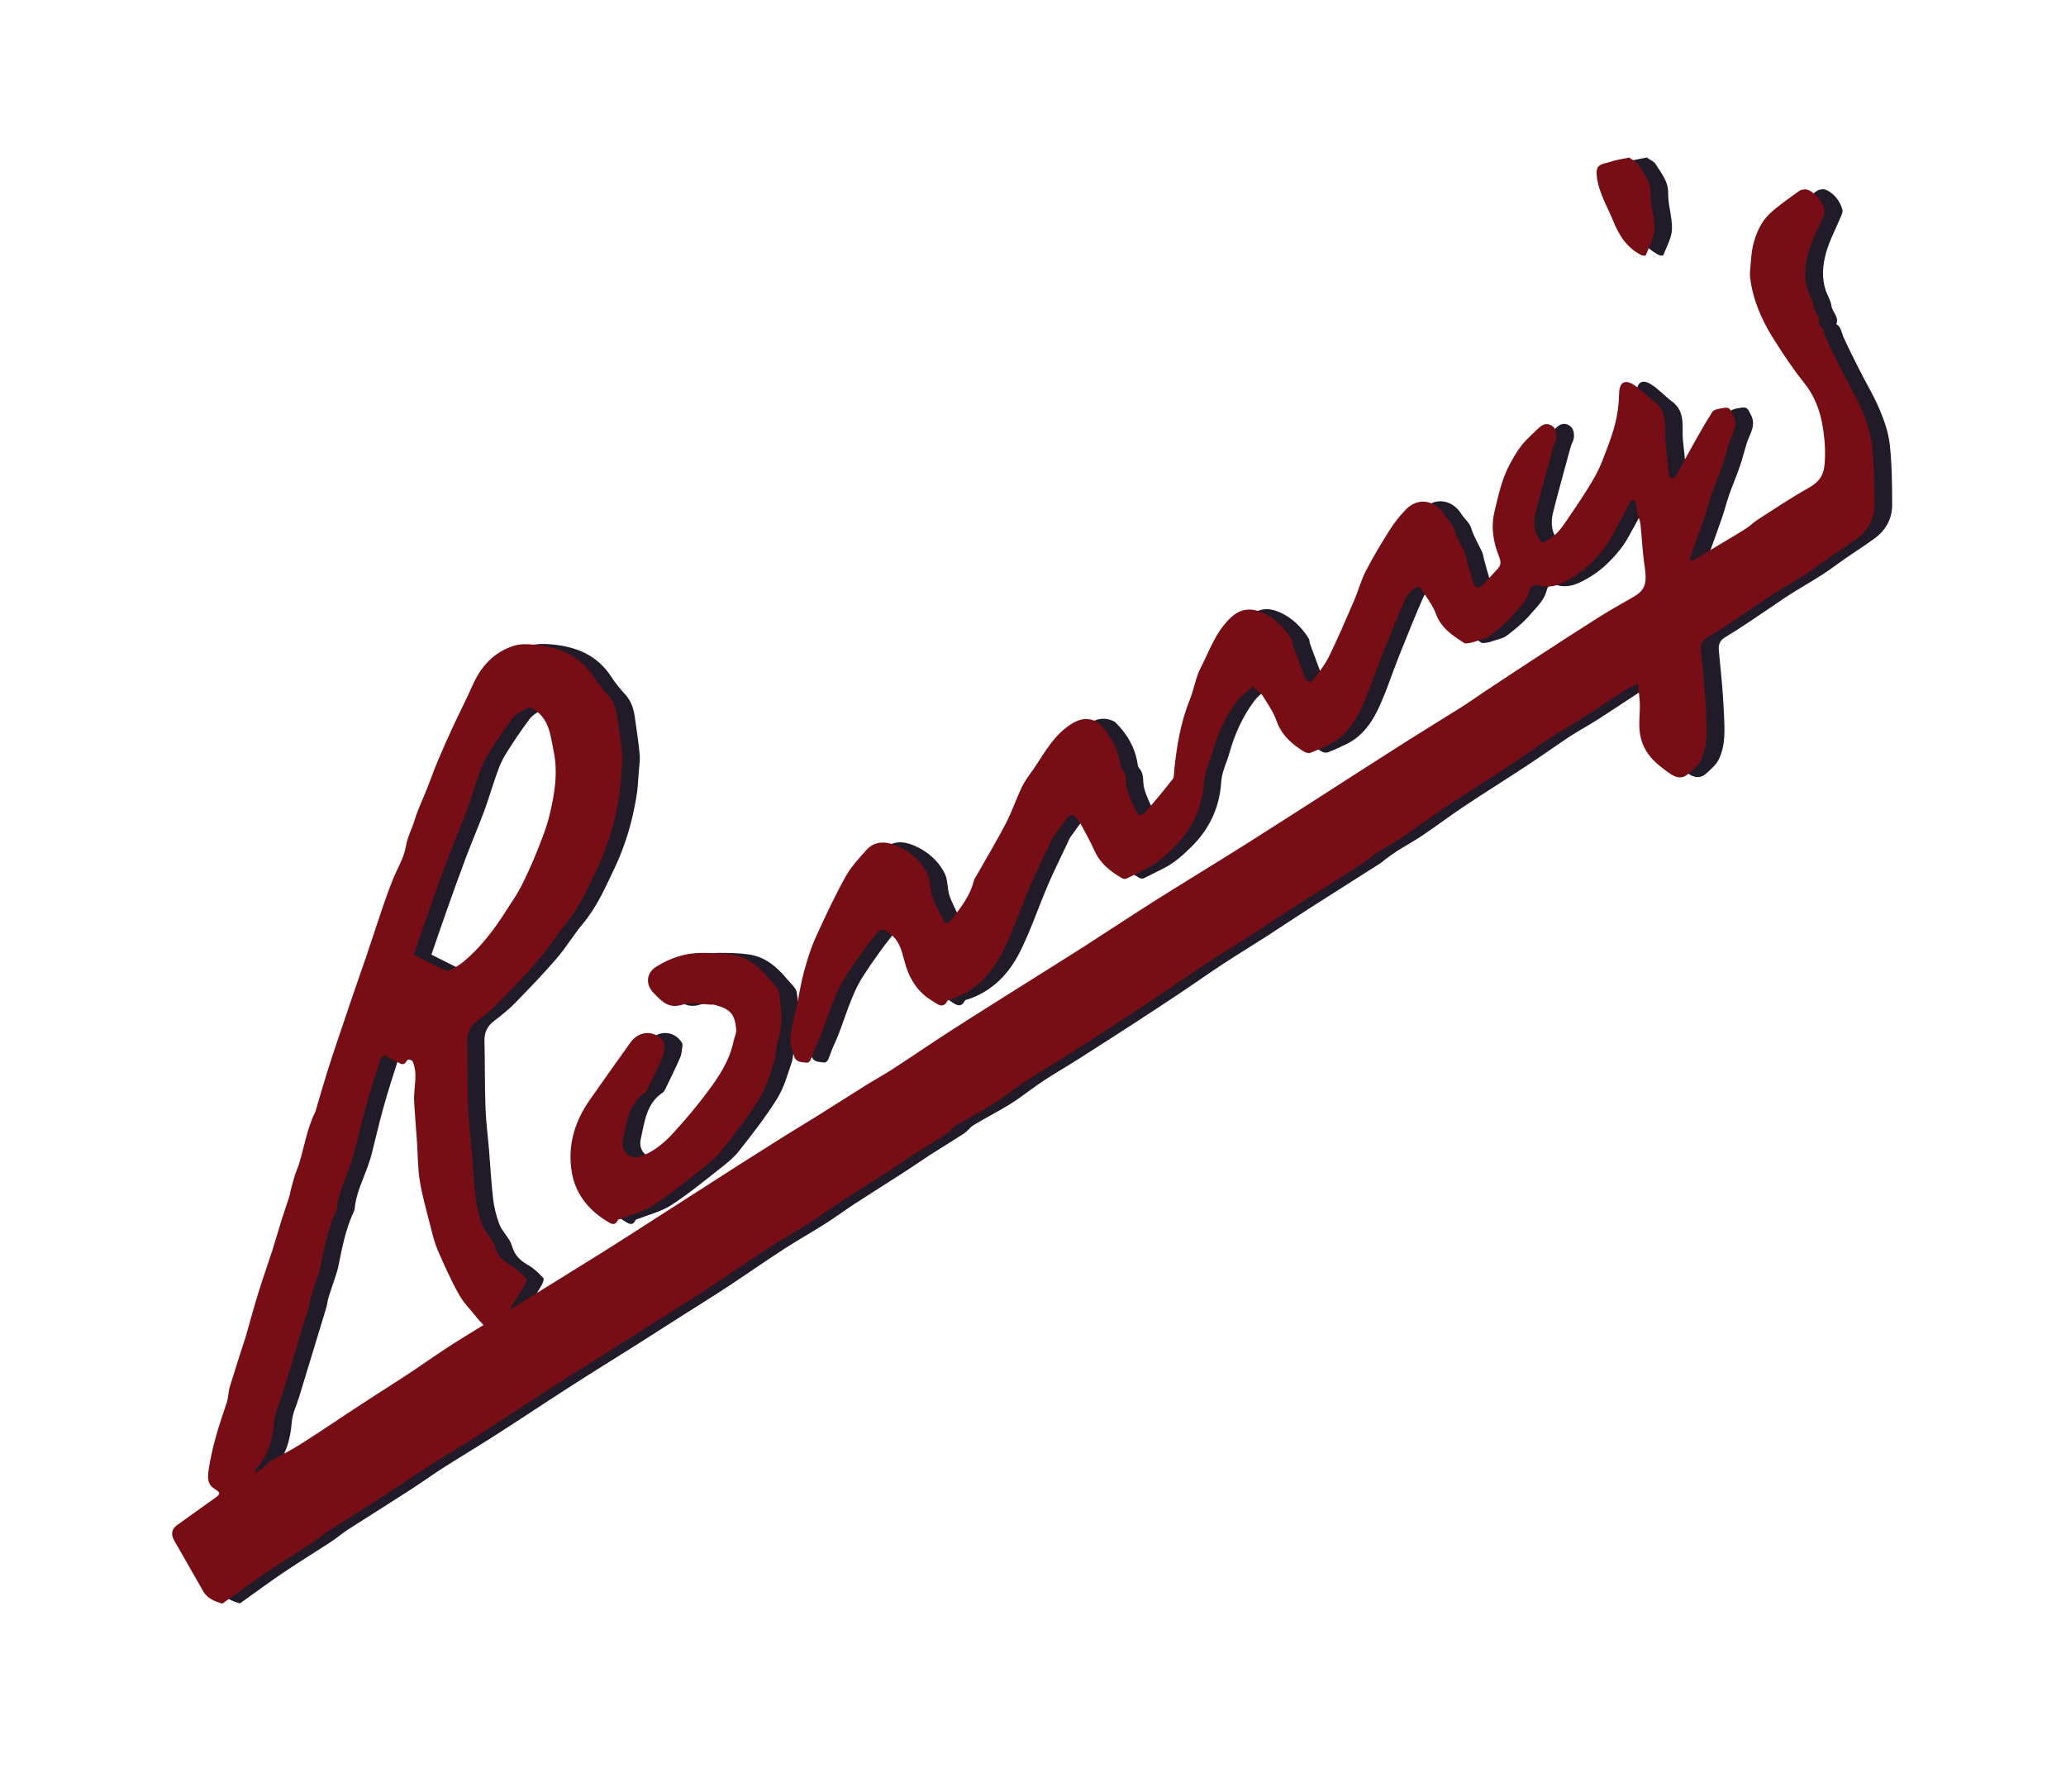 <?xml version="1.0" encoding="UTF-8" standalone="no"?>
<!-- Created with Inkscape (http://www.inkscape.org/) -->

<svg
   xmlns:dc="http://purl.org/dc/elements/1.1/"
   xmlns:cc="http://creativecommons.org/ns#"
   xmlns:rdf="http://www.w3.org/1999/02/22-rdf-syntax-ns#"
   xmlns:svg="http://www.w3.org/2000/svg"
   xmlns="http://www.w3.org/2000/svg"
   xmlns:sodipodi="http://sodipodi.sourceforge.net/DTD/sodipodi-0.dtd"
   xmlns:inkscape="http://www.inkscape.org/namespaces/inkscape"
   width="60"
   height="52.034"
   viewBox="0 0 15.875 13.767"
   version="1.1"
   id="svg877"
   inkscape:version="0.92.4 (5da689c313, 2019-01-14)"
   sodipodi:docname="logo_web.svg">
  <defs
     id="defs871" />
  <sodipodi:namedview
     id="base"
     pagecolor="#ffffff"
     bordercolor="#666666"
     borderopacity="1.0"
     inkscape:pageopacity="0.0"
     inkscape:pageshadow="2"
     inkscape:zoom="0.35"
     inkscape:cx="22.857144"
     inkscape:cy="-5.4116564"
     inkscape:document-units="px"
     inkscape:current-layer="layer1"
     showgrid="false"
     units="px"
     fit-margin-top="5"
     fit-margin-left="5"
     fit-margin-right="5"
     fit-margin-bottom="5"
     inkscape:window-width="1280"
     inkscape:window-height="961"
     inkscape:window-x="-8"
     inkscape:window-y="-8"
     inkscape:window-maximized="1" />
  <g
     inkscape:label="Ebene 1"
     inkscape:groupmode="layer"
     id="layer1"
     transform="translate(-86.557,-133.634)">
    <g
       id="g2593"
       transform="matrix(0.494,0,0,0.494,85.514,21.586)">
      <path
         style="fill:#201a29;stroke-width:0.318"
         d="m 27.726,229.267 c 0.051,0.037 0.113,0.06 0.139,0.103 0.083,0.141 0.198,0.263 0.194,0.453 -0.004,0.187 0.067,0.376 0.059,0.562 -0.006,0.136 -0.085,0.27 -0.135,0.403 -0.003,0.007 -0.045,0.006 -0.064,-0.003 -0.223,-0.11 -0.35,-0.307 -0.438,-0.524 -0.093,-0.23 -0.228,-0.446 -0.258,-0.699 -0.016,-0.137 0.018,-0.183 0.149,-0.211 0.05,-0.011 0.098,-0.031 0.148,-0.043 0.065,-0.015 0.132,-0.026 0.207,-0.041 z m 2.731,0.496 c -0.033,-0.001 -0.064,0.008 -0.095,0.03 -0.152,0.112 -0.311,0.218 -0.448,0.346 -0.139,0.131 -0.216,0.31 -0.261,0.495 -0.025,0.1 -0.029,0.205 -0.039,0.307 -0.006,0.061 -0.013,0.125 -0.007,0.185 0.041,0.344 0.176,0.656 0.357,0.946 0.15,0.24 0.308,0.477 0.484,0.697 0.148,0.185 0.232,0.392 0.277,0.615 0.036,0.177 0.052,0.362 0.048,0.542 -0.006,0.239 -0.041,0.358 -0.276,0.488 -0.259,0.145 -0.506,0.312 -0.756,0.472 -0.069,0.045 -0.129,0.105 -0.199,0.149 -0.143,0.091 -0.289,0.176 -0.434,0.263 -0.127,0.077 -0.253,0.154 -0.38,0.229 -0.011,0.007 -0.031,0.001 -0.059,6.4e-4 0.011,-0.042 0.019,-0.075 0.03,-0.106 0.067,-0.188 0.137,-0.374 0.201,-0.563 0.039,-0.114 0.067,-0.231 0.107,-0.344 0.052,-0.149 0.115,-0.294 0.166,-0.443 0.04,-0.117 0.07,-0.237 0.106,-0.355 0.044,-0.146 0.156,-0.279 0.066,-0.45 -0.031,-0.059 -0.051,-0.122 -0.125,-0.112 -0.07,0.009 -0.171,0.021 -0.201,0.067 -0.152,0.239 -0.287,0.49 -0.427,0.738 -0.047,0.084 -0.086,0.173 -0.135,0.255 -0.013,0.021 -0.049,0.038 -0.074,0.037 -0.015,-6.4e-4 -0.037,-0.04 -0.04,-0.063 -0.02,-0.166 -0.031,-0.333 -0.052,-0.499 -0.027,-0.217 0.052,-0.461 -0.171,-0.628 -0.114,-0.085 -0.211,-0.196 -0.332,-0.27 -0.14,-0.085 -0.217,-0.024 -0.22,0.141 -0.003,0.124 -0.015,0.248 -0.04,0.369 -0.028,0.134 -0.067,0.268 -0.115,0.396 -0.068,0.182 -0.133,0.368 -0.228,0.536 -0.135,0.239 -0.293,0.465 -0.447,0.692 -0.093,0.137 -0.195,0.267 -0.378,0.331 -0.036,-0.07 -0.085,-0.133 -0.1,-0.203 -0.016,-0.078 -0.015,-0.167 0.003,-0.245 0.084,-0.333 0.177,-0.665 0.267,-0.997 0.012,-0.043 0.023,-0.086 0.044,-0.125 0.036,-0.069 0.026,-0.191 -0.035,-0.24 -0.059,-0.047 -0.13,-0.052 -0.191,-0.003 -0.063,0.05 -0.117,0.11 -0.177,0.164 -0.136,0.123 -0.223,0.271 -0.311,0.435 -0.123,0.233 -0.173,0.48 -0.232,0.724 -0.057,0.236 -0.021,0.479 0.072,0.706 0.027,0.067 0.035,0.123 -0.018,0.179 -0.077,0.083 -0.15,0.169 -0.23,0.25 -0.069,0.07 -0.114,0.067 -0.148,-0.02 -0.047,-0.122 -0.076,-0.251 -0.112,-0.377 -0.009,-0.032 -0.011,-0.068 -0.025,-0.099 -0.056,-0.123 -0.131,-0.24 -0.17,-0.369 -0.029,-0.098 -0.106,-0.147 -0.153,-0.223 -0.138,-0.224 -0.402,-0.272 -0.586,-0.087 -0.098,0.099 -0.187,0.21 -0.261,0.328 -0.132,0.208 -0.259,0.42 -0.372,0.639 -0.072,0.139 -0.112,0.296 -0.174,0.441 -0.129,0.299 -0.257,0.598 -0.4,0.891 -0.062,0.128 -0.155,0.242 -0.244,0.355 -0.046,0.06 -0.098,0.043 -0.125,-0.028 -0.065,-0.172 -0.129,-0.344 -0.192,-0.517 -0.01,-0.029 -0.007,-0.064 -0.022,-0.089 -0.113,-0.181 -0.266,-0.328 -0.459,-0.411 -0.163,-0.07 -0.325,-0.066 -0.478,0.076 -0.238,0.219 -0.335,0.516 -0.475,0.788 -0.077,0.151 -0.102,0.328 -0.166,0.486 -0.145,0.357 -0.207,0.729 -0.246,1.107 -0.004,0.046 3.2e-4,0.104 -0.025,0.137 -0.136,0.175 -0.279,0.345 -0.423,0.514 -0.045,0.053 -0.103,0.067 -0.139,-0.009 -0.056,-0.12 -0.118,-0.24 -0.15,-0.366 -0.025,-0.1 0.007,-0.214 -0.076,-0.303 -0.017,-0.018 -0.022,-0.05 -0.026,-0.077 -0.041,-0.253 -0.164,-0.46 -0.344,-0.638 -0.019,-0.018 -0.048,-0.027 -0.073,-0.036 -0.163,-0.055 -0.293,0.014 -0.419,0.11 -0.26,0.197 -0.392,0.493 -0.582,0.745 -0.049,0.066 -0.092,0.138 -0.126,0.212 -0.083,0.18 -0.148,0.37 -0.24,0.545 -0.141,0.271 -0.299,0.532 -0.448,0.798 -0.017,0.03 -0.038,0.06 -0.046,0.091 -0.054,0.221 -0.191,0.396 -0.323,0.571 -0.09,0.12 -0.12,0.111 -0.18,-0.03 -0.006,-0.013 -0.016,-0.023 -0.021,-0.035 -0.043,-0.095 -0.096,-0.188 -0.126,-0.287 -0.032,-0.107 -0.021,-0.231 -0.069,-0.329 -0.1,-0.206 -0.274,-0.352 -0.483,-0.441 -0.158,-0.067 -0.333,-0.079 -0.463,0.063 -0.122,0.133 -0.247,0.272 -0.333,0.428 -0.17,0.309 -0.321,0.629 -0.465,0.95 -0.074,0.165 -0.126,0.341 -0.175,0.516 -0.041,0.146 -0.064,0.298 -0.095,0.447 -0.041,0.195 -0.094,0.388 -0.116,0.585 -0.011,0.094 0.029,0.196 0.058,0.291 0.03,0.097 0.125,0.085 0.201,0.097 0.016,0.002 0.046,-0.025 0.055,-0.044 0.032,-0.072 0.053,-0.148 0.087,-0.219 0.168,-0.355 0.244,-0.751 0.46,-1.084 0.141,-0.218 0.293,-0.431 0.454,-0.634 0.1,-0.126 0.124,-0.108 0.242,-0.018 0.136,0.104 0.173,0.254 0.211,0.402 0.07,0.272 0.2,0.499 0.447,0.641 0.065,0.038 0.156,0.13 0.228,-0.008 0.008,-0.014 0.037,-0.016 0.057,-0.023 0.372,-0.126 0.626,-0.394 0.795,-0.728 0.17,-0.337 0.29,-0.699 0.439,-1.048 0.094,-0.219 0.202,-0.433 0.303,-0.649 0.016,-0.034 0.029,-0.071 0.051,-0.101 0.077,-0.108 0.155,-0.217 0.239,-0.32 0.014,-0.017 0.074,-0.023 0.087,-0.01 0.046,0.048 0.086,0.104 0.117,0.162 0.07,0.126 0.138,0.254 0.198,0.385 0.088,0.195 0.244,0.319 0.421,0.421 0.019,0.011 0.05,0.02 0.068,0.011 0.095,-0.043 0.186,-0.094 0.281,-0.139 0.181,-0.085 0.327,-0.214 0.468,-0.354 0.278,-0.275 0.433,-0.604 0.461,-0.994 0.004,-0.06 0.015,-0.12 0.032,-0.178 0.028,-0.096 0.07,-0.187 0.096,-0.283 0.081,-0.294 0.206,-0.569 0.388,-0.813 0.07,-0.094 0.178,-0.161 0.268,-0.24 0.003,0.013 0.003,0.026 0.004,0.039 0.044,0.039 0.098,0.072 0.128,0.119 0.078,0.124 0.165,0.248 0.213,0.385 0.079,0.225 0.239,0.365 0.43,0.483 0.027,0.017 0.072,0.026 0.1,0.015 0.1,-0.038 0.198,-0.083 0.295,-0.131 0.227,-0.112 0.375,-0.309 0.479,-0.524 0.131,-0.27 0.221,-0.561 0.333,-0.841 0.123,-0.308 0.247,-0.617 0.38,-0.921 0.027,-0.06 0.093,-0.107 0.148,-0.152 0.014,-0.011 0.067,-0.004 0.076,0.01 0.085,0.131 0.186,0.259 0.24,0.403 0.082,0.221 0.258,0.333 0.436,0.449 0.022,0.015 0.064,0.003 0.096,-0.001 0.029,-0.004 0.058,-0.013 0.086,-0.024 0.074,-0.026 0.159,-0.04 0.219,-0.086 0.13,-0.1 0.261,-0.206 0.366,-0.331 0.096,-0.113 0.214,-0.215 0.251,-0.374 0.017,-0.073 0.085,-0.1 0.158,-0.078 0.201,0.058 0.373,-0.042 0.524,-0.133 0.17,-0.102 0.321,-0.25 0.447,-0.405 0.126,-0.155 0.211,-0.343 0.311,-0.519 0.044,-0.077 0.078,-0.161 0.122,-0.238 0.011,-0.019 0.044,-0.026 0.067,-0.039 0.01,0.023 0.025,0.046 0.03,0.07 0.01,0.047 0.012,0.096 0.022,0.142 0.013,0.057 0.04,0.112 0.046,0.169 0.024,0.217 0.033,0.437 0.064,0.653 0.04,0.272 0.008,0.372 -0.184,0.481 -0.182,0.103 -0.364,0.207 -0.541,0.318 -0.324,0.205 -0.645,0.414 -0.966,0.623 -0.267,0.174 -0.533,0.351 -0.798,0.527 -0.117,0.078 -0.232,0.161 -0.351,0.236 -0.278,0.175 -0.558,0.345 -0.836,0.521 -0.427,0.271 -0.851,0.544 -1.276,0.817 -0.419,0.268 -0.837,0.539 -1.258,0.803 -0.472,0.298 -0.951,0.587 -1.423,0.885 -0.351,0.222 -0.697,0.452 -1.046,0.676 -0.227,0.146 -0.456,0.288 -0.684,0.432 -0.462,0.291 -0.926,0.58 -1.386,0.875 -0.317,0.203 -0.627,0.417 -0.943,0.622 -0.139,0.09 -0.285,0.169 -0.425,0.257 -0.245,0.153 -0.489,0.31 -0.734,0.463 -0.167,0.105 -0.336,0.205 -0.503,0.31 -0.236,0.148 -0.472,0.297 -0.708,0.447 -0.474,0.304 -0.948,0.609 -1.423,0.913 -0.241,0.155 -0.481,0.31 -0.723,0.461 -0.392,0.245 -0.787,0.488 -1.181,0.732 -0.08,0.05 -0.159,0.101 -0.239,0.151 -0.006,-0.003 -0.011,-0.008 -0.017,-0.011 0.074,-0.117 0.151,-0.233 0.221,-0.353 0.019,-0.032 0.041,-0.094 0.027,-0.109 -0.069,-0.073 -0.143,-0.147 -0.229,-0.197 -0.104,-0.061 -0.194,-0.128 -0.239,-0.245 -0.019,-0.048 -0.032,-0.098 -0.058,-0.142 -0.051,-0.087 -0.126,-0.165 -0.161,-0.258 -0.047,-0.126 -0.081,-0.262 -0.096,-0.396 -0.03,-0.251 -0.042,-0.504 -0.063,-0.756 -0.018,-0.217 -0.047,-0.433 -0.055,-0.651 -0.012,-0.349 -0.008,-0.699 -0.016,-1.049 -0.003,-0.136 0.051,-0.232 0.158,-0.312 0.112,-0.084 0.223,-0.174 0.321,-0.275 0.218,-0.224 0.436,-0.449 0.64,-0.686 0.148,-0.171 0.265,-0.368 0.41,-0.542 0.223,-0.267 0.359,-0.581 0.505,-0.889 0.082,-0.173 0.148,-0.355 0.204,-0.538 0.053,-0.174 0.091,-0.355 0.123,-0.535 0.024,-0.135 0.029,-0.273 0.04,-0.41 0.007,-0.089 0.022,-0.179 0.013,-0.267 -0.019,-0.194 -0.049,-0.388 -0.076,-0.581 -0.018,-0.126 -0.055,-0.243 -0.143,-0.341 -0.08,-0.089 -0.159,-0.182 -0.224,-0.283 -0.221,-0.342 -0.554,-0.47 -0.937,-0.503 -0.098,-0.008 -0.204,-0.012 -0.297,0.015 -0.321,0.098 -0.523,0.326 -0.656,0.627 -0.092,0.209 -0.198,0.413 -0.294,0.621 -0.082,0.177 -0.163,0.355 -0.238,0.535 -0.062,0.148 -0.115,0.299 -0.174,0.449 -0.063,0.158 -0.139,0.313 -0.188,0.475 -0.042,0.139 -0.113,0.264 -0.138,0.414 -0.03,0.18 -0.136,0.348 -0.205,0.523 -0.051,0.127 -0.098,0.256 -0.142,0.385 -0.093,0.273 -0.182,0.548 -0.274,0.821 -0.067,0.198 -0.137,0.395 -0.205,0.592 -0.072,0.211 -0.143,0.422 -0.213,0.634 -0.06,0.179 -0.121,0.357 -0.177,0.536 -0.065,0.21 -0.126,0.421 -0.188,0.632 -8.6e-4,0.003 -0.003,0.007 -0.004,0.009 -0.127,0.255 -0.169,0.537 -0.251,0.805 -0.019,0.062 -0.047,0.121 -0.067,0.183 -0.024,0.077 -0.044,0.156 -0.064,0.234 -0.008,0.029 -0.01,0.06 -0.019,0.089 -0.038,0.121 -0.081,0.24 -0.119,0.361 -0.05,0.161 -0.096,0.323 -0.147,0.483 -0.07,0.219 -0.148,0.436 -0.215,0.655 -0.069,0.223 -0.13,0.449 -0.194,0.673 -8.5e-4,0.003 -0.003,0.007 -0.003,0.01 -0.083,0.26 -0.168,0.52 -0.248,0.781 -0.025,0.081 -0.022,0.171 -0.05,0.251 -0.117,0.343 -0.229,0.687 -0.281,1.047 -0.016,0.111 -0.024,0.218 0.094,0.291 0.097,0.06 0.094,0.078 6.2e-4,0.145 -0.194,0.139 -0.39,0.277 -0.583,0.417 -0.088,0.063 -0.101,0.146 -0.046,0.243 0.152,0.263 0.301,0.527 0.453,0.79 0.063,0.11 0.174,0.152 0.286,0.187 0.014,0.004 0.038,-0.018 0.055,-0.031 0.21,-0.149 0.418,-0.304 0.632,-0.448 0.246,-0.166 0.499,-0.32 0.747,-0.483 0.084,-0.054 0.159,-0.122 0.243,-0.177 0.325,-0.208 0.653,-0.413 0.977,-0.622 0.173,-0.111 0.339,-0.232 0.512,-0.343 0.272,-0.173 0.549,-0.338 0.82,-0.512 0.389,-0.249 0.772,-0.505 1.161,-0.755 0.357,-0.229 0.718,-0.452 1.076,-0.678 0.239,-0.151 0.477,-0.304 0.715,-0.456 0.111,-0.07 0.223,-0.139 0.333,-0.21 0.134,-0.085 0.269,-0.17 0.401,-0.259 0.269,-0.179 0.535,-0.364 0.807,-0.54 0.209,-0.135 0.426,-0.257 0.636,-0.39 0.156,-0.099 0.305,-0.21 0.46,-0.311 0.263,-0.171 0.529,-0.337 0.792,-0.507 0.126,-0.081 0.249,-0.168 0.375,-0.25 0.177,-0.113 0.357,-0.221 0.532,-0.336 0.051,-0.033 0.087,-0.091 0.139,-0.123 0.143,-0.087 0.291,-0.166 0.436,-0.249 0.078,-0.045 0.155,-0.09 0.23,-0.141 0.147,-0.102 0.288,-0.212 0.437,-0.31 0.167,-0.11 0.341,-0.209 0.511,-0.317 0.291,-0.185 0.581,-0.371 0.87,-0.558 0.254,-0.165 0.508,-0.332 0.76,-0.5 0.216,-0.144 0.426,-0.294 0.643,-0.436 0.231,-0.151 0.466,-0.294 0.698,-0.443 0.211,-0.136 0.418,-0.276 0.629,-0.411 0.374,-0.239 0.749,-0.476 1.123,-0.714 0.029,-0.018 0.053,-0.044 0.081,-0.064 0.059,-0.043 0.117,-0.087 0.179,-0.126 0.128,-0.081 0.262,-0.153 0.388,-0.238 0.225,-0.152 0.442,-0.315 0.668,-0.466 0.319,-0.212 0.644,-0.414 0.964,-0.625 0.225,-0.148 0.444,-0.305 0.669,-0.454 0.141,-0.092 0.29,-0.171 0.432,-0.262 0.244,-0.156 0.484,-0.319 0.728,-0.476 0.053,-0.034 0.116,-0.056 0.172,-0.082 0.01,0.097 0.022,0.184 0.028,0.27 0.011,0.159 -0.02,0.314 3.4e-4,0.48 0.04,0.319 0.24,0.487 0.473,0.648 0.099,0.069 0.195,0.083 0.286,-0.001 0.072,-0.066 0.153,-0.134 0.194,-0.219 0.11,-0.228 0.089,-0.478 0.079,-0.72 -0.013,-0.322 -0.047,-0.642 -0.078,-0.963 -0.009,-0.091 0.008,-0.161 0.091,-0.211 0.126,-0.076 0.251,-0.156 0.373,-0.238 0.183,-0.121 0.364,-0.246 0.546,-0.369 0.259,-0.174 0.537,-0.315 0.788,-0.502 0.202,-0.15 0.416,-0.281 0.619,-0.428 0.178,-0.129 0.279,-0.31 0.278,-0.53 -7.9e-4,-0.311 -0.003,-0.623 -0.037,-0.931 -0.02,-0.186 -0.084,-0.372 -0.157,-0.545 -0.09,-0.215 -0.213,-0.417 -0.318,-0.625 -0.084,-0.166 -0.167,-0.332 -0.244,-0.501 -0.033,-0.072 -0.034,-0.158 -0.113,-0.204 0.048,-0.114 -0.063,-0.187 -0.076,-0.287 -0.01,-0.082 -0.062,-0.158 -0.089,-0.239 -0.065,-0.195 -0.047,-0.396 0.006,-0.584 0.054,-0.195 0.154,-0.378 0.232,-0.566 0.014,-0.033 0.03,-0.074 0.022,-0.105 -0.035,-0.118 -0.101,-0.216 -0.208,-0.284 -0.033,-0.021 -0.066,-0.033 -0.098,-0.035 z m -19.854,8.061 c 0.038,-0.007 0.072,0.01 0.119,0.046 0.215,0.161 0.227,0.399 0.274,0.625 0.07,0.335 0.017,0.666 -0.06,0.991 -0.046,0.195 -0.122,0.385 -0.196,0.571 -0.074,0.187 -0.158,0.371 -0.249,0.55 -0.067,0.13 -0.153,0.251 -0.232,0.375 -0.186,0.291 -0.391,0.566 -0.658,0.788 -0.068,0.057 -0.146,0.104 -0.226,0.141 -0.027,0.013 -0.077,-0.01 -0.112,-0.027 -0.139,-0.067 -0.277,-0.139 -0.441,-0.221 0.072,-0.209 0.151,-0.441 0.233,-0.673 0.099,-0.277 0.197,-0.555 0.301,-0.831 0.093,-0.246 0.198,-0.489 0.29,-0.737 0.069,-0.186 0.123,-0.378 0.19,-0.565 0.037,-0.103 0.076,-0.207 0.133,-0.299 0.119,-0.191 0.244,-0.379 0.38,-0.559 0.051,-0.067 0.137,-0.112 0.212,-0.159 0.014,-0.01 0.027,-0.015 0.04,-0.018 z m -2.224,5.403 c 0.016,-0.004 0.04,0.036 0.064,0.049 0.046,0.025 0.098,0.04 0.142,0.067 0.053,0.031 0.09,0.04 0.124,-0.027 0.01,-0.021 0.056,-0.024 0.074,-0.03 0.118,0.221 0.031,0.441 0.043,0.656 0.011,0.211 0.03,0.421 0.045,0.632 0.014,0.201 0.011,0.405 0.044,0.602 0.041,0.242 0.109,0.48 0.168,0.718 0.031,0.123 0.06,0.249 0.111,0.365 0.101,0.233 0.205,0.466 0.329,0.688 0.075,0.136 0.19,0.25 0.287,0.372 0.027,0.034 0.058,0.065 0.096,0.106 -0.195,0.122 -0.38,0.232 -0.561,0.35 -0.205,0.134 -0.405,0.276 -0.61,0.411 -0.195,0.129 -0.394,0.254 -0.591,0.381 -0.117,0.076 -0.235,0.153 -0.351,0.23 -0.249,0.164 -0.495,0.331 -0.747,0.49 -0.151,0.095 -0.313,0.172 -0.468,0.262 -0.041,0.024 -0.069,0.067 -0.106,0.098 -0.033,0.028 -0.07,0.051 -0.104,0.077 -0.007,-0.008 -0.014,-0.014 -0.02,-0.021 0.01,-0.017 0.017,-0.036 0.031,-0.051 0.183,-0.206 0.249,-0.451 0.271,-0.721 0.01,-0.131 0.073,-0.257 0.113,-0.385 0.051,-0.167 0.103,-0.335 0.153,-0.502 0.091,-0.299 0.182,-0.597 0.272,-0.896 0.015,-0.05 0.018,-0.103 0.033,-0.152 0.039,-0.124 0.082,-0.246 0.122,-0.37 0.015,-0.046 0.027,-0.093 0.036,-0.14 0.055,-0.272 0.108,-0.543 0.223,-0.799 0.011,-0.025 0.025,-0.051 0.027,-0.077 0.021,-0.238 0.131,-0.448 0.208,-0.668 0.023,-0.065 0.044,-0.131 0.06,-0.198 0.06,-0.233 0.113,-0.469 0.178,-0.701 0.07,-0.251 0.15,-0.5 0.23,-0.749 0.008,-0.027 0.044,-0.055 0.072,-0.063 z m 5.1,-0.786 c -0.161,-0.003 -0.334,-0.045 -0.48,0 -0.221,0.068 -0.325,-0.059 -0.446,-0.181 -0.129,-0.13 -0.118,-0.309 0.037,-0.407 0.215,-0.136 0.453,-0.218 0.711,-0.217 0.154,6.4e-4 0.31,0.002 0.462,0.025 0.252,0.037 0.435,0.195 0.592,0.384 0.055,0.067 0.139,0.133 0.15,0.209 0.036,0.257 0.062,0.518 -0.025,0.775 -0.033,0.099 -0.022,0.213 -0.055,0.312 -0.065,0.193 -0.122,0.397 -0.229,0.567 -0.177,0.284 -0.385,0.549 -0.592,0.812 -0.081,0.103 -0.19,0.189 -0.295,0.272 -0.248,0.194 -0.492,0.395 -0.755,0.566 -0.152,0.099 -0.339,0.144 -0.51,0.213 -0.016,0.006 -0.041,0.008 -0.046,0.018 -0.044,0.1 -0.107,0.06 -0.166,0.023 -0.306,-0.191 -0.511,-0.443 -0.559,-0.82 -0.051,-0.404 0.064,-0.751 0.29,-1.073 0.209,-0.299 0.42,-0.596 0.632,-0.892 0.143,-0.198 0.402,-0.192 0.525,0.009 0.008,0.013 0.008,0.033 0.006,0.049 -0.01,0.06 -0.011,0.124 -0.035,0.178 -0.072,0.166 -0.152,0.327 -0.23,0.489 -0.01,0.021 -0.024,0.045 -0.043,0.058 -0.257,0.17 -0.278,0.455 -0.339,0.715 -0.025,0.107 0.003,0.217 0.116,0.273 0.034,0.018 0.084,0.025 0.12,0.014 0.225,-0.068 0.4,-0.216 0.553,-0.385 0.185,-0.203 0.363,-0.413 0.527,-0.633 0.176,-0.236 0.342,-0.482 0.402,-0.78 0.012,-0.062 0.048,-0.125 0.043,-0.185 -0.019,-0.251 -0.095,-0.325 -0.355,-0.391 z"
         inkscape:connector-curvature="0"
         id="path4168" />
      <path
         style="fill:#770e15;fill-opacity:1;stroke-width:0.318"
         d="m 27.452,229.268 c 0.051,0.037 0.113,0.059 0.139,0.103 0.084,0.141 0.198,0.263 0.194,0.453 -0.004,0.187 0.068,0.376 0.06,0.562 -0.006,0.136 -0.085,0.27 -0.135,0.403 -0.003,0.007 -0.045,0.006 -0.065,-0.003 -0.223,-0.11 -0.35,-0.307 -0.438,-0.525 -0.093,-0.23 -0.228,-0.445 -0.258,-0.699 -0.016,-0.138 0.018,-0.183 0.149,-0.211 0.049,-0.011 0.098,-0.031 0.148,-0.042 0.066,-0.016 0.132,-0.026 0.207,-0.041 z m 2.73,0.496 c -0.032,-9.9e-4 -0.065,0.008 -0.095,0.03 -0.152,0.111 -0.311,0.218 -0.448,0.346 -0.139,0.131 -0.216,0.31 -0.261,0.496 -0.024,0.1 -0.028,0.204 -0.038,0.307 -0.006,0.061 -0.013,0.125 -0.007,0.185 0.04,0.344 0.176,0.657 0.357,0.947 0.15,0.24 0.308,0.477 0.484,0.697 0.149,0.185 0.232,0.392 0.277,0.615 0.035,0.177 0.052,0.362 0.047,0.542 -0.006,0.239 -0.041,0.358 -0.276,0.489 -0.259,0.144 -0.506,0.312 -0.757,0.472 -0.07,0.044 -0.129,0.105 -0.199,0.149 -0.142,0.091 -0.289,0.176 -0.434,0.263 -0.126,0.077 -0.252,0.153 -0.38,0.229 -0.011,0.007 -0.031,9.2e-4 -0.06,6.3e-4 0.011,-0.042 0.019,-0.075 0.03,-0.106 0.068,-0.187 0.137,-0.374 0.201,-0.563 0.038,-0.114 0.068,-0.231 0.107,-0.344 0.051,-0.149 0.115,-0.294 0.167,-0.443 0.039,-0.117 0.071,-0.237 0.106,-0.355 0.043,-0.146 0.156,-0.279 0.067,-0.45 -0.03,-0.059 -0.05,-0.123 -0.125,-0.112 -0.071,0.01 -0.171,0.02 -0.201,0.067 -0.152,0.24 -0.287,0.49 -0.426,0.738 -0.046,0.084 -0.087,0.172 -0.135,0.255 -0.012,0.021 -0.048,0.038 -0.074,0.037 -0.014,-3.5e-4 -0.036,-0.039 -0.039,-0.063 -0.019,-0.166 -0.031,-0.333 -0.052,-0.499 -0.026,-0.217 0.052,-0.461 -0.171,-0.628 -0.114,-0.085 -0.211,-0.196 -0.332,-0.269 -0.14,-0.085 -0.216,-0.024 -0.219,0.141 -0.003,0.124 -0.015,0.248 -0.039,0.369 -0.027,0.134 -0.068,0.268 -0.115,0.396 -0.069,0.182 -0.132,0.368 -0.228,0.536 -0.135,0.239 -0.293,0.464 -0.447,0.692 -0.092,0.136 -0.195,0.266 -0.378,0.33 -0.035,-0.069 -0.086,-0.132 -0.1,-0.203 -0.016,-0.079 -0.015,-0.167 0.003,-0.245 0.084,-0.334 0.177,-0.665 0.267,-0.997 0.011,-0.043 0.022,-0.087 0.043,-0.125 0.036,-0.07 0.025,-0.191 -0.034,-0.24 -0.06,-0.047 -0.13,-0.052 -0.191,-0.003 -0.064,0.05 -0.117,0.11 -0.177,0.165 -0.135,0.123 -0.223,0.271 -0.31,0.435 -0.123,0.232 -0.173,0.479 -0.232,0.724 -0.058,0.236 -0.021,0.479 0.072,0.706 0.027,0.068 0.034,0.123 -0.018,0.179 -0.078,0.083 -0.15,0.169 -0.23,0.25 -0.069,0.07 -0.114,0.067 -0.148,-0.02 -0.046,-0.122 -0.077,-0.251 -0.113,-0.377 -0.009,-0.033 -0.011,-0.069 -0.025,-0.099 -0.057,-0.123 -0.131,-0.24 -0.169,-0.368 -0.029,-0.098 -0.106,-0.147 -0.153,-0.223 -0.138,-0.224 -0.402,-0.272 -0.586,-0.087 -0.098,0.099 -0.187,0.21 -0.261,0.328 -0.132,0.208 -0.259,0.42 -0.372,0.639 -0.073,0.14 -0.112,0.296 -0.174,0.441 -0.129,0.299 -0.257,0.599 -0.4,0.891 -0.063,0.128 -0.156,0.242 -0.244,0.355 -0.045,0.059 -0.098,0.043 -0.124,-0.028 -0.066,-0.172 -0.13,-0.344 -0.193,-0.518 -0.01,-0.029 -0.007,-0.064 -0.021,-0.088 -0.113,-0.181 -0.266,-0.328 -0.459,-0.411 -0.162,-0.07 -0.325,-0.066 -0.478,0.075 -0.238,0.219 -0.336,0.516 -0.475,0.788 -0.078,0.151 -0.102,0.328 -0.166,0.486 -0.144,0.356 -0.207,0.729 -0.245,1.107 -0.004,0.046 0,0.104 -0.025,0.137 -0.136,0.176 -0.279,0.345 -0.424,0.515 -0.044,0.053 -0.103,0.067 -0.138,-0.009 -0.057,-0.12 -0.118,-0.24 -0.15,-0.367 -0.025,-0.1 0.007,-0.214 -0.077,-0.303 -0.017,-0.018 -0.021,-0.05 -0.026,-0.077 -0.04,-0.253 -0.164,-0.461 -0.344,-0.638 -0.018,-0.018 -0.046,-0.027 -0.073,-0.036 -0.164,-0.055 -0.293,0.014 -0.419,0.11 -0.26,0.197 -0.392,0.493 -0.582,0.745 -0.048,0.066 -0.092,0.138 -0.126,0.212 -0.083,0.18 -0.148,0.37 -0.24,0.545 -0.141,0.271 -0.299,0.532 -0.449,0.798 -0.017,0.03 -0.038,0.059 -0.046,0.091 -0.054,0.221 -0.191,0.396 -0.323,0.571 -0.091,0.12 -0.12,0.111 -0.18,-0.031 -0.006,-0.012 -0.015,-0.022 -0.021,-0.035 -0.043,-0.095 -0.097,-0.188 -0.126,-0.287 -0.032,-0.107 -0.02,-0.232 -0.069,-0.329 -0.1,-0.206 -0.274,-0.352 -0.483,-0.441 -0.158,-0.067 -0.333,-0.079 -0.463,0.063 -0.122,0.134 -0.247,0.272 -0.334,0.428 -0.17,0.309 -0.32,0.629 -0.465,0.95 -0.075,0.165 -0.126,0.341 -0.175,0.515 -0.041,0.147 -0.065,0.298 -0.095,0.447 -0.04,0.195 -0.094,0.388 -0.117,0.585 -0.011,0.093 0.029,0.196 0.059,0.291 0.029,0.097 0.125,0.085 0.201,0.097 0.015,0.002 0.045,-0.024 0.055,-0.044 0.031,-0.072 0.053,-0.148 0.087,-0.219 0.168,-0.355 0.244,-0.751 0.46,-1.084 0.141,-0.218 0.293,-0.431 0.454,-0.634 0.1,-0.126 0.124,-0.108 0.242,-0.018 0.136,0.104 0.173,0.254 0.211,0.402 0.07,0.272 0.2,0.499 0.447,0.641 0.066,0.038 0.156,0.13 0.228,-0.008 0.007,-0.014 0.036,-0.017 0.057,-0.023 0.372,-0.126 0.626,-0.394 0.795,-0.728 0.171,-0.337 0.29,-0.699 0.44,-1.048 0.094,-0.219 0.201,-0.433 0.303,-0.649 0.016,-0.034 0.029,-0.071 0.051,-0.101 0.078,-0.108 0.155,-0.216 0.239,-0.319 0.014,-0.018 0.075,-0.023 0.087,-0.009 0.045,0.048 0.086,0.104 0.118,0.162 0.07,0.126 0.138,0.254 0.197,0.385 0.089,0.194 0.244,0.318 0.422,0.421 0.019,0.011 0.049,0.02 0.069,0.011 0.095,-0.043 0.186,-0.094 0.281,-0.139 0.181,-0.085 0.327,-0.214 0.468,-0.354 0.278,-0.275 0.433,-0.604 0.461,-0.994 0.004,-0.06 0.015,-0.121 0.031,-0.179 0.028,-0.096 0.07,-0.187 0.096,-0.283 0.082,-0.294 0.206,-0.569 0.388,-0.813 0.071,-0.094 0.178,-0.16 0.268,-0.239 8.5e-4,0.013 0.003,0.026 0.004,0.039 0.043,0.04 0.098,0.072 0.128,0.119 0.079,0.124 0.165,0.249 0.213,0.385 0.079,0.226 0.24,0.365 0.43,0.483 0.026,0.017 0.073,0.026 0.1,0.016 0.101,-0.038 0.198,-0.083 0.295,-0.131 0.227,-0.113 0.374,-0.309 0.479,-0.525 0.131,-0.27 0.221,-0.56 0.333,-0.841 0.123,-0.308 0.247,-0.617 0.38,-0.921 0.026,-0.061 0.093,-0.107 0.148,-0.152 0.014,-0.011 0.068,-0.004 0.077,0.01 0.085,0.132 0.186,0.259 0.24,0.403 0.082,0.221 0.257,0.333 0.436,0.449 0.022,0.015 0.065,0.003 0.096,-9.3e-4 0.029,-0.004 0.059,-0.014 0.087,-0.024 0.074,-0.026 0.159,-0.04 0.219,-0.086 0.13,-0.1 0.26,-0.206 0.366,-0.331 0.096,-0.113 0.214,-0.215 0.25,-0.374 0.017,-0.072 0.086,-0.1 0.159,-0.078 0.201,0.058 0.373,-0.041 0.524,-0.132 0.169,-0.102 0.321,-0.25 0.446,-0.405 0.126,-0.155 0.211,-0.343 0.311,-0.519 0.043,-0.077 0.078,-0.161 0.122,-0.238 0.011,-0.019 0.043,-0.026 0.068,-0.038 0.01,0.023 0.024,0.046 0.029,0.07 0.01,0.047 0.011,0.096 0.021,0.142 0.013,0.057 0.039,0.112 0.046,0.169 0.023,0.217 0.032,0.437 0.065,0.653 0.04,0.272 0.008,0.372 -0.184,0.482 -0.182,0.103 -0.364,0.207 -0.541,0.318 -0.325,0.205 -0.645,0.414 -0.966,0.623 -0.267,0.174 -0.533,0.35 -0.799,0.526 -0.117,0.078 -0.232,0.161 -0.351,0.236 -0.277,0.175 -0.558,0.345 -0.836,0.521 -0.426,0.271 -0.851,0.544 -1.276,0.817 -0.419,0.268 -0.836,0.538 -1.257,0.803 -0.473,0.298 -0.951,0.587 -1.423,0.885 -0.351,0.222 -0.697,0.452 -1.047,0.677 -0.227,0.146 -0.456,0.288 -0.684,0.432 -0.462,0.291 -0.926,0.58 -1.386,0.875 -0.317,0.203 -0.627,0.417 -0.943,0.622 -0.139,0.09 -0.285,0.169 -0.425,0.257 -0.245,0.153 -0.489,0.31 -0.734,0.463 -0.166,0.105 -0.336,0.205 -0.503,0.309 -0.236,0.148 -0.472,0.297 -0.707,0.447 -0.475,0.304 -0.948,0.609 -1.423,0.913 -0.241,0.154 -0.481,0.31 -0.723,0.461 -0.393,0.246 -0.787,0.488 -1.181,0.732 -0.081,0.05 -0.16,0.101 -0.239,0.151 -0.006,-0.003 -0.011,-0.008 -0.017,-0.011 0.074,-0.117 0.15,-0.233 0.221,-0.353 0.019,-0.032 0.041,-0.093 0.027,-0.109 -0.07,-0.073 -0.143,-0.147 -0.228,-0.198 -0.105,-0.061 -0.194,-0.128 -0.239,-0.245 -0.018,-0.047 -0.032,-0.098 -0.059,-0.142 -0.052,-0.087 -0.126,-0.165 -0.161,-0.258 -0.047,-0.126 -0.081,-0.262 -0.097,-0.397 -0.029,-0.25 -0.041,-0.504 -0.063,-0.756 -0.018,-0.217 -0.047,-0.433 -0.056,-0.65 -0.011,-0.349 -0.007,-0.699 -0.015,-1.049 -0.003,-0.136 0.051,-0.232 0.158,-0.312 0.113,-0.085 0.223,-0.174 0.321,-0.275 0.218,-0.224 0.436,-0.449 0.64,-0.687 0.148,-0.171 0.265,-0.368 0.41,-0.542 0.223,-0.267 0.359,-0.581 0.505,-0.889 0.083,-0.173 0.148,-0.355 0.204,-0.538 0.054,-0.174 0.091,-0.355 0.123,-0.535 0.023,-0.135 0.028,-0.273 0.039,-0.41 0.007,-0.089 0.021,-0.179 0.013,-0.267 -0.018,-0.194 -0.048,-0.387 -0.077,-0.581 -0.018,-0.126 -0.055,-0.243 -0.143,-0.341 -0.081,-0.089 -0.159,-0.182 -0.224,-0.284 -0.221,-0.341 -0.554,-0.47 -0.937,-0.503 -0.098,-0.008 -0.205,-0.012 -0.297,0.016 -0.321,0.097 -0.523,0.326 -0.656,0.627 -0.092,0.209 -0.198,0.413 -0.294,0.621 -0.083,0.177 -0.162,0.355 -0.238,0.535 -0.063,0.148 -0.115,0.299 -0.174,0.448 -0.064,0.159 -0.139,0.313 -0.188,0.475 -0.041,0.139 -0.113,0.265 -0.138,0.415 -0.03,0.18 -0.136,0.348 -0.206,0.523 -0.05,0.127 -0.098,0.256 -0.142,0.385 -0.093,0.273 -0.182,0.547 -0.274,0.82 -0.068,0.198 -0.138,0.395 -0.205,0.592 -0.072,0.211 -0.143,0.422 -0.214,0.633 -0.06,0.179 -0.121,0.357 -0.177,0.536 -0.066,0.21 -0.126,0.421 -0.188,0.632 -8.2e-4,0.003 -0.003,0.007 -0.004,0.009 -0.127,0.255 -0.169,0.537 -0.251,0.805 -0.019,0.062 -0.047,0.121 -0.067,0.183 -0.023,0.077 -0.043,0.156 -0.065,0.234 -0.007,0.029 -0.009,0.06 -0.019,0.089 -0.038,0.121 -0.081,0.24 -0.119,0.361 -0.05,0.16 -0.096,0.323 -0.147,0.483 -0.071,0.219 -0.148,0.435 -0.216,0.655 -0.07,0.223 -0.129,0.448 -0.194,0.673 -8.4e-4,0.003 -0.003,0.007 -0.003,0.01 -0.084,0.26 -0.168,0.52 -0.248,0.781 -0.024,0.081 -0.021,0.171 -0.049,0.251 -0.117,0.343 -0.229,0.688 -0.281,1.047 -0.016,0.112 -0.023,0.218 0.094,0.291 0.097,0.06 0.094,0.078 3.2e-4,0.145 -0.194,0.139 -0.39,0.277 -0.583,0.417 -0.088,0.063 -0.101,0.146 -0.045,0.243 0.151,0.263 0.301,0.526 0.452,0.79 0.064,0.11 0.174,0.152 0.286,0.187 0.013,0.004 0.037,-0.018 0.056,-0.031 0.21,-0.149 0.418,-0.303 0.631,-0.448 0.246,-0.165 0.499,-0.32 0.747,-0.482 0.084,-0.054 0.159,-0.123 0.243,-0.177 0.325,-0.208 0.653,-0.413 0.977,-0.622 0.173,-0.111 0.339,-0.232 0.513,-0.343 0.272,-0.173 0.549,-0.338 0.82,-0.512 0.388,-0.249 0.772,-0.505 1.16,-0.755 0.357,-0.229 0.718,-0.452 1.076,-0.678 0.239,-0.151 0.476,-0.303 0.715,-0.455 0.111,-0.071 0.223,-0.139 0.333,-0.21 0.134,-0.086 0.269,-0.171 0.401,-0.259 0.27,-0.179 0.535,-0.364 0.807,-0.54 0.209,-0.135 0.426,-0.256 0.636,-0.39 0.156,-0.099 0.305,-0.209 0.46,-0.311 0.263,-0.171 0.529,-0.337 0.792,-0.507 0.126,-0.081 0.248,-0.168 0.375,-0.249 0.177,-0.113 0.356,-0.221 0.532,-0.336 0.051,-0.033 0.087,-0.091 0.139,-0.123 0.143,-0.087 0.291,-0.166 0.436,-0.25 0.078,-0.045 0.155,-0.09 0.229,-0.141 0.147,-0.101 0.288,-0.212 0.437,-0.31 0.167,-0.11 0.341,-0.209 0.511,-0.317 0.291,-0.185 0.581,-0.37 0.87,-0.559 0.254,-0.165 0.507,-0.332 0.759,-0.5 0.215,-0.144 0.426,-0.294 0.643,-0.436 0.23,-0.151 0.466,-0.294 0.697,-0.443 0.211,-0.135 0.418,-0.275 0.629,-0.411 0.374,-0.239 0.749,-0.475 1.123,-0.714 0.028,-0.018 0.053,-0.044 0.081,-0.065 0.06,-0.043 0.117,-0.086 0.179,-0.125 0.129,-0.081 0.262,-0.153 0.388,-0.239 0.225,-0.152 0.442,-0.315 0.668,-0.466 0.319,-0.212 0.644,-0.414 0.963,-0.625 0.225,-0.148 0.444,-0.306 0.67,-0.454 0.141,-0.092 0.29,-0.171 0.432,-0.262 0.244,-0.156 0.484,-0.319 0.728,-0.475 0.054,-0.034 0.116,-0.056 0.172,-0.082 0.01,0.098 0.022,0.183 0.028,0.27 0.011,0.159 -0.02,0.314 6.3e-4,0.48 0.039,0.319 0.24,0.486 0.473,0.648 0.099,0.069 0.195,0.083 0.286,-9.8e-4 0.072,-0.066 0.153,-0.134 0.194,-0.219 0.109,-0.227 0.089,-0.477 0.079,-0.72 -0.013,-0.321 -0.047,-0.642 -0.079,-0.963 -0.009,-0.092 0.008,-0.161 0.092,-0.211 0.126,-0.076 0.25,-0.156 0.373,-0.238 0.183,-0.121 0.364,-0.246 0.547,-0.369 0.258,-0.173 0.537,-0.315 0.788,-0.502 0.201,-0.15 0.416,-0.281 0.619,-0.428 0.178,-0.128 0.279,-0.31 0.278,-0.53 -8e-4,-0.311 -0.004,-0.623 -0.037,-0.931 -0.02,-0.185 -0.085,-0.371 -0.158,-0.545 -0.091,-0.215 -0.212,-0.416 -0.318,-0.625 -0.084,-0.166 -0.167,-0.331 -0.244,-0.501 -0.031,-0.072 -0.033,-0.158 -0.113,-0.204 0.047,-0.113 -0.063,-0.187 -0.076,-0.287 -0.01,-0.082 -0.063,-0.158 -0.089,-0.239 -0.066,-0.194 -0.046,-0.396 0.006,-0.585 0.055,-0.195 0.155,-0.378 0.232,-0.566 0.013,-0.033 0.03,-0.074 0.021,-0.105 -0.034,-0.118 -0.101,-0.215 -0.208,-0.285 -0.031,-0.021 -0.066,-0.033 -0.098,-0.035 z m -19.853,8.06 c 0.037,-0.008 0.073,0.01 0.119,0.046 0.215,0.161 0.227,0.399 0.274,0.625 0.071,0.335 0.017,0.667 -0.061,0.991 -0.046,0.195 -0.122,0.384 -0.197,0.571 -0.075,0.187 -0.158,0.371 -0.249,0.55 -0.068,0.131 -0.153,0.251 -0.232,0.375 -0.185,0.291 -0.391,0.565 -0.658,0.788 -0.069,0.057 -0.146,0.103 -0.226,0.141 -0.027,0.013 -0.078,-0.009 -0.112,-0.026 -0.139,-0.067 -0.277,-0.139 -0.44,-0.221 0.073,-0.208 0.151,-0.441 0.233,-0.674 0.099,-0.277 0.197,-0.555 0.301,-0.83 0.093,-0.247 0.198,-0.49 0.29,-0.737 0.07,-0.187 0.123,-0.378 0.191,-0.565 0.036,-0.102 0.077,-0.207 0.133,-0.299 0.119,-0.191 0.244,-0.379 0.38,-0.559 0.051,-0.068 0.137,-0.112 0.212,-0.159 0.014,-0.01 0.026,-0.015 0.039,-0.018 z m -2.224,5.403 c 0.015,-0.004 0.039,0.036 0.065,0.049 0.046,0.024 0.098,0.04 0.142,0.067 0.053,0.031 0.091,0.04 0.125,-0.028 0.01,-0.021 0.057,-0.024 0.074,-0.031 0.118,0.221 0.03,0.441 0.042,0.656 0.011,0.211 0.03,0.421 0.044,0.632 0.014,0.201 0.011,0.405 0.043,0.602 0.039,0.242 0.108,0.48 0.168,0.718 0.031,0.123 0.061,0.249 0.111,0.365 0.101,0.233 0.205,0.466 0.329,0.688 0.076,0.136 0.19,0.249 0.288,0.372 0.026,0.034 0.059,0.064 0.096,0.106 -0.195,0.121 -0.38,0.232 -0.561,0.35 -0.205,0.134 -0.405,0.276 -0.609,0.411 -0.195,0.129 -0.394,0.254 -0.591,0.381 -0.117,0.076 -0.235,0.153 -0.351,0.23 -0.249,0.164 -0.495,0.331 -0.747,0.49 -0.151,0.095 -0.313,0.172 -0.468,0.262 -0.039,0.024 -0.07,0.067 -0.106,0.098 -0.032,0.028 -0.07,0.051 -0.104,0.076 -0.007,-0.007 -0.013,-0.014 -0.02,-0.021 0.01,-0.017 0.017,-0.036 0.03,-0.051 0.183,-0.206 0.249,-0.451 0.271,-0.721 0.01,-0.131 0.074,-0.257 0.113,-0.385 0.051,-0.167 0.103,-0.335 0.153,-0.502 0.091,-0.299 0.182,-0.597 0.272,-0.896 0.014,-0.049 0.017,-0.103 0.032,-0.152 0.038,-0.124 0.082,-0.246 0.122,-0.37 0.014,-0.046 0.026,-0.092 0.035,-0.14 0.055,-0.272 0.108,-0.544 0.222,-0.799 0.011,-0.024 0.025,-0.051 0.027,-0.077 0.021,-0.238 0.132,-0.447 0.208,-0.668 0.022,-0.065 0.043,-0.13 0.061,-0.197 0.061,-0.233 0.113,-0.469 0.178,-0.701 0.071,-0.251 0.15,-0.5 0.23,-0.748 0.008,-0.027 0.043,-0.055 0.073,-0.063 z m 5.1,-0.785 c -0.161,-0.003 -0.334,-0.046 -0.48,-3.4e-4 -0.221,0.069 -0.325,-0.059 -0.446,-0.181 -0.129,-0.13 -0.118,-0.309 0.036,-0.407 0.215,-0.136 0.453,-0.218 0.71,-0.217 0.154,3.2e-4 0.31,0.002 0.462,0.024 0.252,0.037 0.435,0.194 0.592,0.384 0.056,0.067 0.139,0.133 0.15,0.209 0.036,0.258 0.064,0.517 -0.024,0.775 -0.032,0.099 -0.021,0.213 -0.056,0.312 -0.066,0.194 -0.122,0.397 -0.229,0.568 -0.177,0.284 -0.385,0.548 -0.592,0.812 -0.082,0.104 -0.191,0.189 -0.295,0.272 -0.248,0.194 -0.492,0.395 -0.755,0.566 -0.152,0.099 -0.339,0.144 -0.511,0.213 -0.015,0.007 -0.04,0.008 -0.045,0.018 -0.043,0.1 -0.107,0.061 -0.166,0.023 -0.306,-0.191 -0.511,-0.443 -0.559,-0.82 -0.051,-0.403 0.065,-0.75 0.29,-1.073 0.209,-0.298 0.42,-0.596 0.632,-0.892 0.143,-0.198 0.403,-0.192 0.525,0.01 0.008,0.013 0.007,0.033 0.004,0.049 -0.009,0.06 -0.011,0.124 -0.034,0.178 -0.072,0.165 -0.152,0.327 -0.23,0.489 -0.01,0.021 -0.024,0.045 -0.042,0.058 -0.257,0.17 -0.277,0.455 -0.339,0.715 -0.025,0.107 0.004,0.217 0.116,0.273 0.033,0.018 0.084,0.025 0.119,0.014 0.225,-0.068 0.4,-0.216 0.553,-0.385 0.185,-0.203 0.364,-0.413 0.527,-0.634 0.176,-0.236 0.341,-0.482 0.402,-0.78 0.012,-0.062 0.048,-0.125 0.042,-0.185 -0.019,-0.251 -0.096,-0.325 -0.356,-0.391 z"
         inkscape:connector-curvature="0"
         id="path11" />
    </g>
  </g>
</svg>
